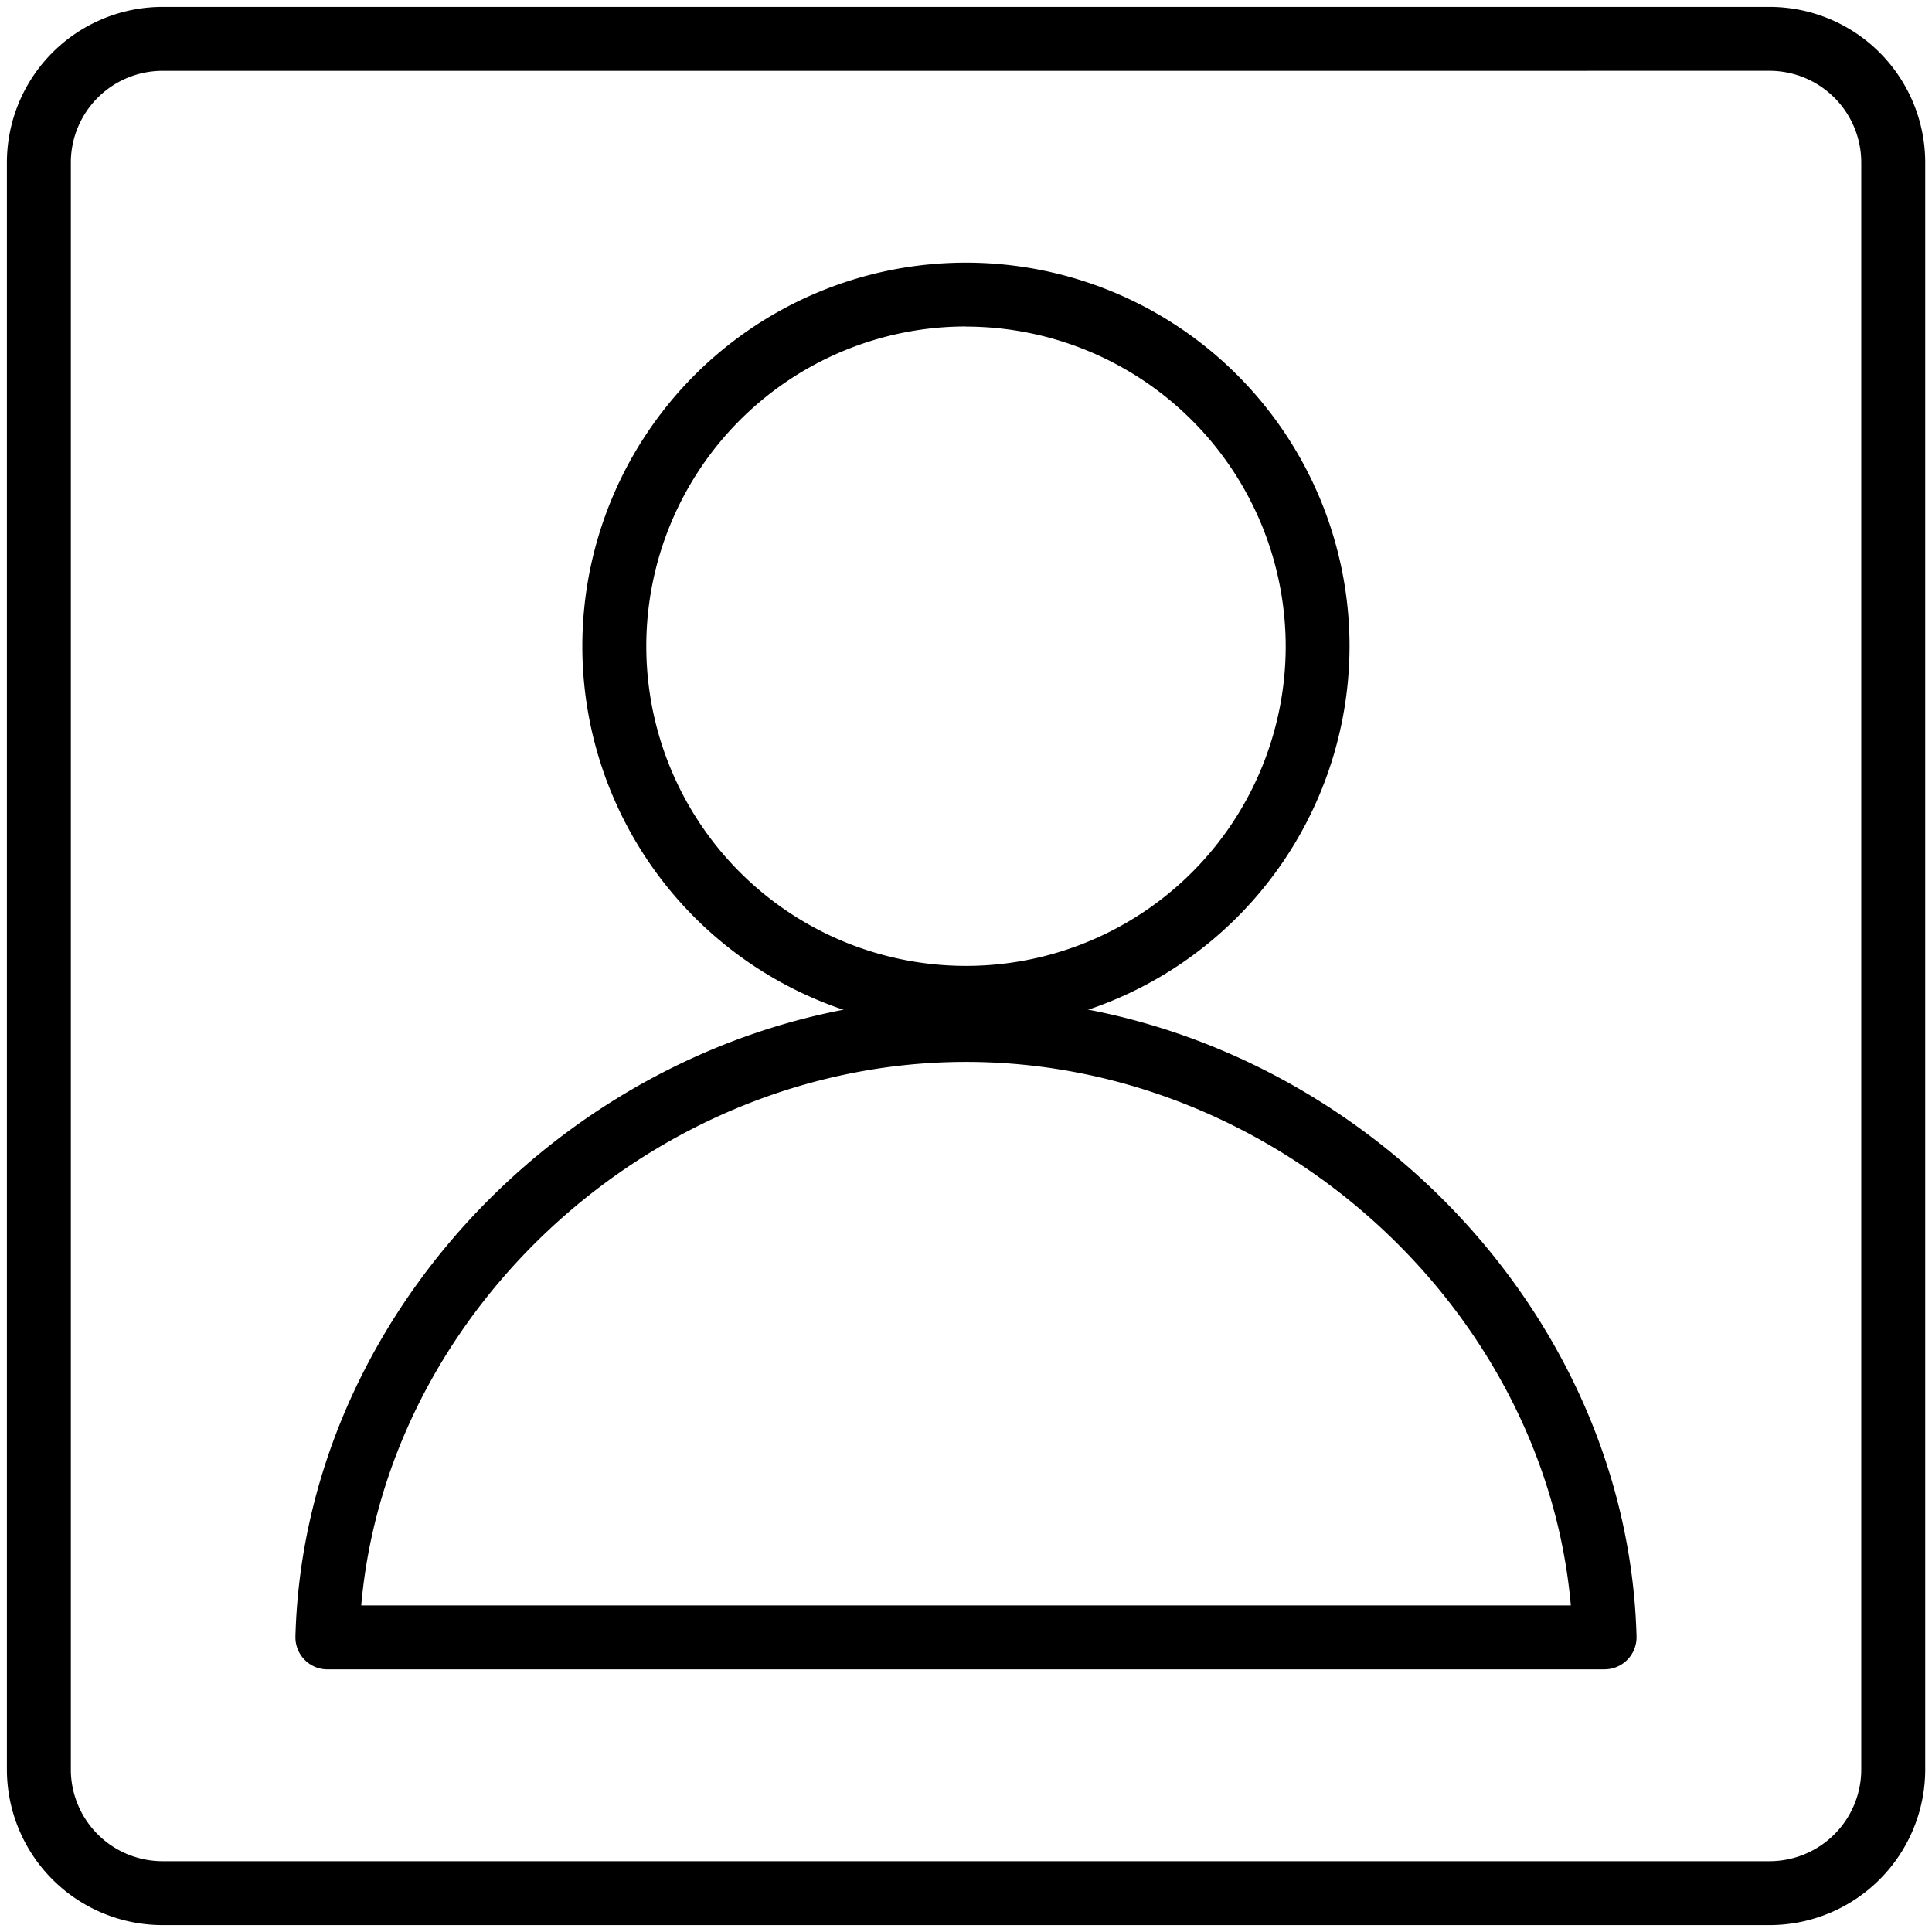 <svg xmlns="http://www.w3.org/2000/svg" xmlns:xlink="http://www.w3.org/1999/xlink" width="69" height="69" viewBox="0 0 69 69"><defs><clipPath id="a"><rect width="69" height="69" transform="translate(-0.246 -0.246)" fill="none"/></clipPath></defs><g transform="translate(0.246 0.246)" clip-path="url(#a)"><path d="M62.952,68.508H5.556A5.563,5.563,0,0,1,0,62.951V5.557A5.563,5.563,0,0,1,5.556,0h57.4a5.563,5.563,0,0,1,5.556,5.557V62.951a5.563,5.563,0,0,1-5.556,5.557M5.556,2.284A3.276,3.276,0,0,0,2.284,5.557V62.951a3.276,3.276,0,0,0,3.272,3.274h57.4a3.277,3.277,0,0,0,3.272-3.274V5.557a3.277,3.277,0,0,0-3.272-3.274Z"/><path d="M31.7,35.4A13.7,13.7,0,1,1,45.4,21.7,13.717,13.717,0,0,1,31.7,35.4m0-25.12A11.418,11.418,0,1,0,43.12,21.7,11.431,11.431,0,0,0,31.7,10.284" transform="translate(2.552 1.134)"/><path d="M55.78,54.978H10.168a1.144,1.144,0,0,1-1.143-1.171C9.355,41.443,20.323,31,32.974,31S56.593,41.443,56.922,53.806a1.144,1.144,0,0,1-1.142,1.171M11.375,52.694h43.2c-.933-10.637-10.556-19.411-21.6-19.411s-20.668,8.774-21.6,19.411" transform="translate(1.28 4.396)"/></g></svg>